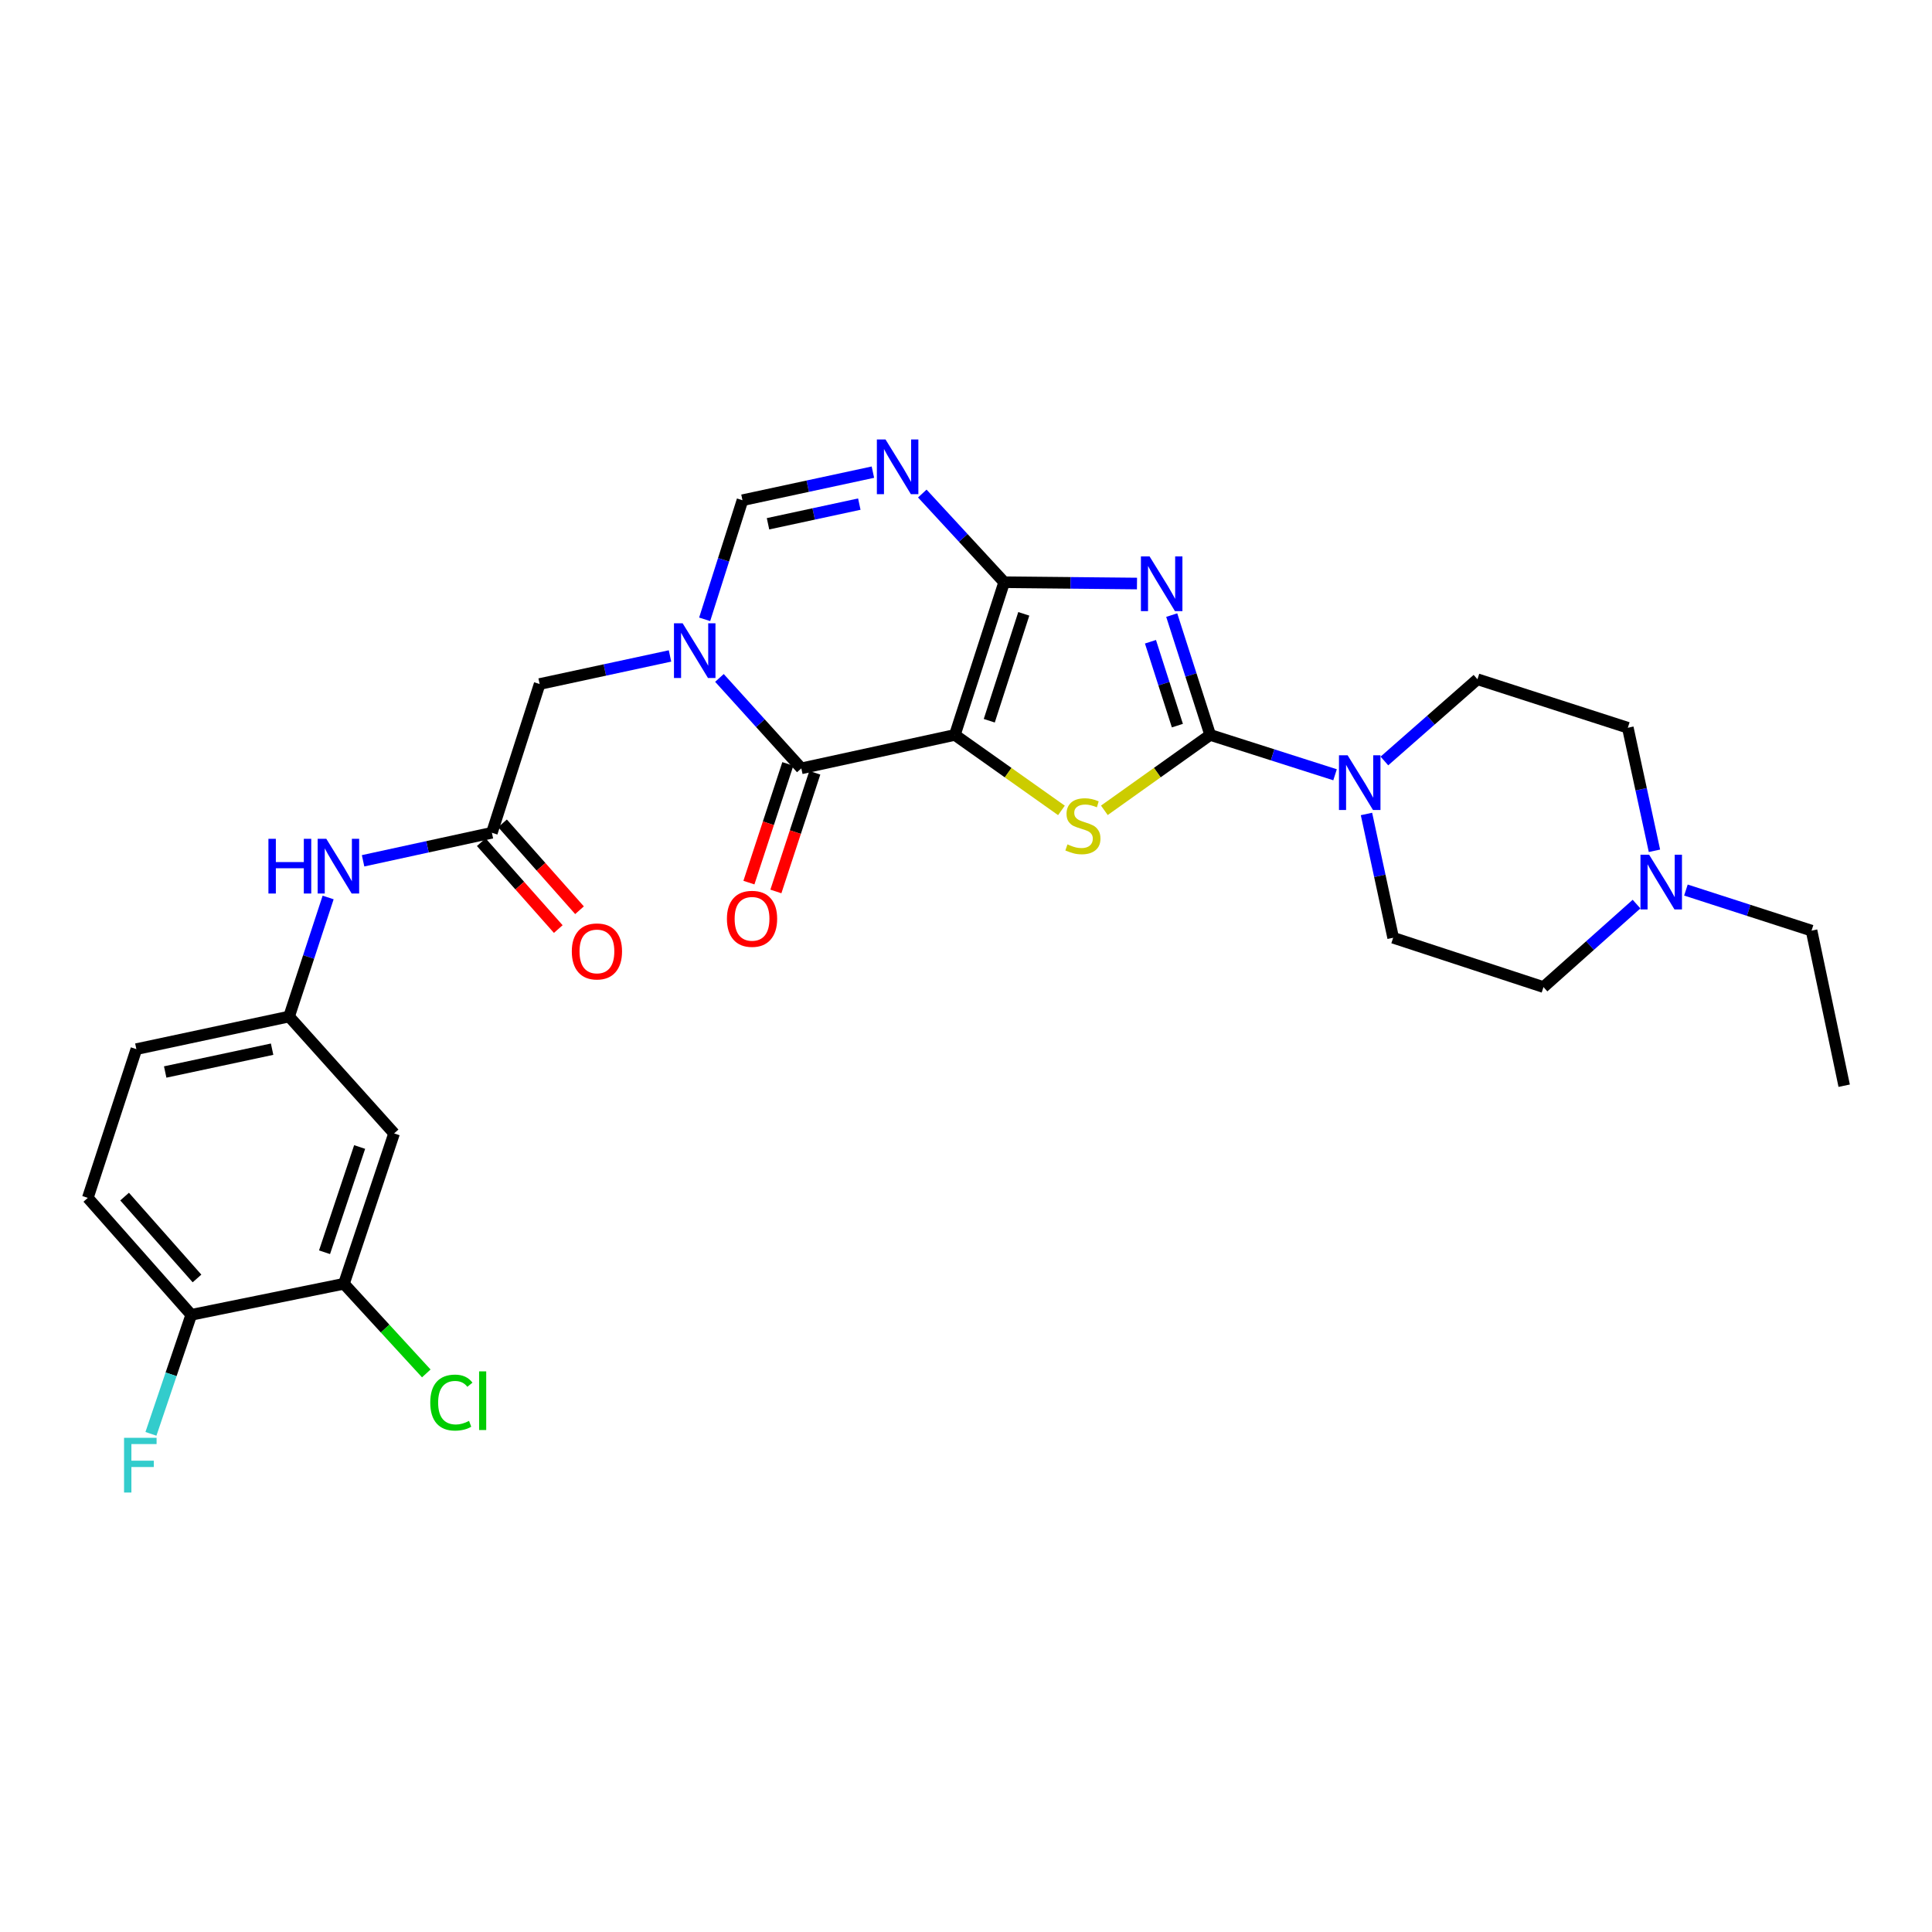 <?xml version='1.0' encoding='iso-8859-1'?>
<svg version='1.1' baseProfile='full'
              xmlns='http://www.w3.org/2000/svg'
                      xmlns:rdkit='http://www.rdkit.org/xml'
                      xmlns:xlink='http://www.w3.org/1999/xlink'
                  xml:space='preserve'
width='1000px' height='1000px' viewBox='0 0 1000 1000'>
<!-- END OF HEADER -->
<rect style='opacity:1.0;fill:#FFFFFF;stroke:none' width='1000' height='1000' x='0' y='0'> </rect>
<path class='bond-0' d='M 494.237,380.394 L 519.755,301.351' style='fill:none;fill-rule:evenodd;stroke:#000000;stroke-width:6px;stroke-linecap:butt;stroke-linejoin:miter;stroke-opacity:1' />
<path class='bond-0' d='M 512.047,373.052 L 529.91,317.722' style='fill:none;fill-rule:evenodd;stroke:#000000;stroke-width:6px;stroke-linecap:butt;stroke-linejoin:miter;stroke-opacity:1' />
<path class='bond-3' d='M 494.237,380.394 L 521.82,399.929' style='fill:none;fill-rule:evenodd;stroke:#000000;stroke-width:6px;stroke-linecap:butt;stroke-linejoin:miter;stroke-opacity:1' />
<path class='bond-3' d='M 521.82,399.929 L 549.403,419.464' style='fill:none;fill-rule:evenodd;stroke:#CCCC00;stroke-width:6px;stroke-linecap:butt;stroke-linejoin:miter;stroke-opacity:1' />
<path class='bond-4' d='M 494.237,380.394 L 414.761,397.7' style='fill:none;fill-rule:evenodd;stroke:#000000;stroke-width:6px;stroke-linecap:butt;stroke-linejoin:miter;stroke-opacity:1' />
<path class='bond-1' d='M 519.755,301.351 L 554.128,301.692' style='fill:none;fill-rule:evenodd;stroke:#000000;stroke-width:6px;stroke-linecap:butt;stroke-linejoin:miter;stroke-opacity:1' />
<path class='bond-1' d='M 554.128,301.692 L 588.501,302.033' style='fill:none;fill-rule:evenodd;stroke:#0000FF;stroke-width:6px;stroke-linecap:butt;stroke-linejoin:miter;stroke-opacity:1' />
<path class='bond-6' d='M 519.755,301.351 L 498.566,278.406' style='fill:none;fill-rule:evenodd;stroke:#000000;stroke-width:6px;stroke-linecap:butt;stroke-linejoin:miter;stroke-opacity:1' />
<path class='bond-6' d='M 498.566,278.406 L 477.377,255.461' style='fill:none;fill-rule:evenodd;stroke:#0000FF;stroke-width:6px;stroke-linecap:butt;stroke-linejoin:miter;stroke-opacity:1' />
<path class='bond-29' d='M 606.483,318.373 L 616.436,349.384' style='fill:none;fill-rule:evenodd;stroke:#0000FF;stroke-width:6px;stroke-linecap:butt;stroke-linejoin:miter;stroke-opacity:1' />
<path class='bond-29' d='M 616.436,349.384 L 626.389,380.394' style='fill:none;fill-rule:evenodd;stroke:#000000;stroke-width:6px;stroke-linecap:butt;stroke-linejoin:miter;stroke-opacity:1' />
<path class='bond-29' d='M 595.479,332.167 L 602.446,353.874' style='fill:none;fill-rule:evenodd;stroke:#0000FF;stroke-width:6px;stroke-linecap:butt;stroke-linejoin:miter;stroke-opacity:1' />
<path class='bond-29' d='M 602.446,353.874 L 609.413,375.582' style='fill:none;fill-rule:evenodd;stroke:#000000;stroke-width:6px;stroke-linecap:butt;stroke-linejoin:miter;stroke-opacity:1' />
<path class='bond-2' d='M 626.389,380.394 L 599.002,399.908' style='fill:none;fill-rule:evenodd;stroke:#000000;stroke-width:6px;stroke-linecap:butt;stroke-linejoin:miter;stroke-opacity:1' />
<path class='bond-2' d='M 599.002,399.908 L 571.615,419.422' style='fill:none;fill-rule:evenodd;stroke:#CCCC00;stroke-width:6px;stroke-linecap:butt;stroke-linejoin:miter;stroke-opacity:1' />
<path class='bond-8' d='M 626.389,380.394 L 658.705,390.707' style='fill:none;fill-rule:evenodd;stroke:#000000;stroke-width:6px;stroke-linecap:butt;stroke-linejoin:miter;stroke-opacity:1' />
<path class='bond-8' d='M 658.705,390.707 L 691.02,401.02' style='fill:none;fill-rule:evenodd;stroke:#0000FF;stroke-width:6px;stroke-linecap:butt;stroke-linejoin:miter;stroke-opacity:1' />
<path class='bond-5' d='M 414.761,397.7 L 393.571,374.297' style='fill:none;fill-rule:evenodd;stroke:#000000;stroke-width:6px;stroke-linecap:butt;stroke-linejoin:miter;stroke-opacity:1' />
<path class='bond-5' d='M 393.571,374.297 L 372.382,350.894' style='fill:none;fill-rule:evenodd;stroke:#0000FF;stroke-width:6px;stroke-linecap:butt;stroke-linejoin:miter;stroke-opacity:1' />
<path class='bond-15' d='M 407.78,395.411 L 397.709,426.125' style='fill:none;fill-rule:evenodd;stroke:#000000;stroke-width:6px;stroke-linecap:butt;stroke-linejoin:miter;stroke-opacity:1' />
<path class='bond-15' d='M 397.709,426.125 L 387.637,456.838' style='fill:none;fill-rule:evenodd;stroke:#FF0000;stroke-width:6px;stroke-linecap:butt;stroke-linejoin:miter;stroke-opacity:1' />
<path class='bond-15' d='M 421.742,399.989 L 411.671,430.703' style='fill:none;fill-rule:evenodd;stroke:#000000;stroke-width:6px;stroke-linecap:butt;stroke-linejoin:miter;stroke-opacity:1' />
<path class='bond-15' d='M 411.671,430.703 L 401.599,461.417' style='fill:none;fill-rule:evenodd;stroke:#FF0000;stroke-width:6px;stroke-linecap:butt;stroke-linejoin:miter;stroke-opacity:1' />
<path class='bond-7' d='M 364.731,320.561 L 374.518,289.74' style='fill:none;fill-rule:evenodd;stroke:#0000FF;stroke-width:6px;stroke-linecap:butt;stroke-linejoin:miter;stroke-opacity:1' />
<path class='bond-7' d='M 374.518,289.74 L 384.304,258.919' style='fill:none;fill-rule:evenodd;stroke:#000000;stroke-width:6px;stroke-linecap:butt;stroke-linejoin:miter;stroke-opacity:1' />
<path class='bond-10' d='M 346.794,339.518 L 313.056,346.785' style='fill:none;fill-rule:evenodd;stroke:#0000FF;stroke-width:6px;stroke-linecap:butt;stroke-linejoin:miter;stroke-opacity:1' />
<path class='bond-10' d='M 313.056,346.785 L 279.319,354.052' style='fill:none;fill-rule:evenodd;stroke:#000000;stroke-width:6px;stroke-linecap:butt;stroke-linejoin:miter;stroke-opacity:1' />
<path class='bond-30' d='M 451.811,244.385 L 418.058,251.652' style='fill:none;fill-rule:evenodd;stroke:#0000FF;stroke-width:6px;stroke-linecap:butt;stroke-linejoin:miter;stroke-opacity:1' />
<path class='bond-30' d='M 418.058,251.652 L 384.304,258.919' style='fill:none;fill-rule:evenodd;stroke:#000000;stroke-width:6px;stroke-linecap:butt;stroke-linejoin:miter;stroke-opacity:1' />
<path class='bond-30' d='M 444.778,260.929 L 421.151,266.016' style='fill:none;fill-rule:evenodd;stroke:#0000FF;stroke-width:6px;stroke-linecap:butt;stroke-linejoin:miter;stroke-opacity:1' />
<path class='bond-30' d='M 421.151,266.016 L 397.523,271.104' style='fill:none;fill-rule:evenodd;stroke:#000000;stroke-width:6px;stroke-linecap:butt;stroke-linejoin:miter;stroke-opacity:1' />
<path class='bond-18' d='M 707.286,421.309 L 714.192,453.344' style='fill:none;fill-rule:evenodd;stroke:#0000FF;stroke-width:6px;stroke-linecap:butt;stroke-linejoin:miter;stroke-opacity:1' />
<path class='bond-18' d='M 714.192,453.344 L 721.097,485.38' style='fill:none;fill-rule:evenodd;stroke:#000000;stroke-width:6px;stroke-linecap:butt;stroke-linejoin:miter;stroke-opacity:1' />
<path class='bond-19' d='M 716.559,393.883 L 740.644,372.731' style='fill:none;fill-rule:evenodd;stroke:#0000FF;stroke-width:6px;stroke-linecap:butt;stroke-linejoin:miter;stroke-opacity:1' />
<path class='bond-19' d='M 740.644,372.731 L 764.729,351.579' style='fill:none;fill-rule:evenodd;stroke:#000000;stroke-width:6px;stroke-linecap:butt;stroke-linejoin:miter;stroke-opacity:1' />
<path class='bond-9' d='M 254.601,431.038 L 279.319,354.052' style='fill:none;fill-rule:evenodd;stroke:#000000;stroke-width:6px;stroke-linecap:butt;stroke-linejoin:miter;stroke-opacity:1' />
<path class='bond-14' d='M 254.601,431.038 L 221.266,438.293' style='fill:none;fill-rule:evenodd;stroke:#000000;stroke-width:6px;stroke-linecap:butt;stroke-linejoin:miter;stroke-opacity:1' />
<path class='bond-14' d='M 221.266,438.293 L 187.93,445.548' style='fill:none;fill-rule:evenodd;stroke:#0000FF;stroke-width:6px;stroke-linecap:butt;stroke-linejoin:miter;stroke-opacity:1' />
<path class='bond-20' d='M 249.103,435.911 L 269.032,458.396' style='fill:none;fill-rule:evenodd;stroke:#000000;stroke-width:6px;stroke-linecap:butt;stroke-linejoin:miter;stroke-opacity:1' />
<path class='bond-20' d='M 269.032,458.396 L 288.961,480.88' style='fill:none;fill-rule:evenodd;stroke:#FF0000;stroke-width:6px;stroke-linecap:butt;stroke-linejoin:miter;stroke-opacity:1' />
<path class='bond-20' d='M 260.099,426.165 L 280.028,448.649' style='fill:none;fill-rule:evenodd;stroke:#000000;stroke-width:6px;stroke-linecap:butt;stroke-linejoin:miter;stroke-opacity:1' />
<path class='bond-20' d='M 280.028,448.649 L 299.957,471.133' style='fill:none;fill-rule:evenodd;stroke:#FF0000;stroke-width:6px;stroke-linecap:butt;stroke-linejoin:miter;stroke-opacity:1' />
<path class='bond-11' d='M 856.339,440.361 L 849.447,408.521' style='fill:none;fill-rule:evenodd;stroke:#0000FF;stroke-width:6px;stroke-linecap:butt;stroke-linejoin:miter;stroke-opacity:1' />
<path class='bond-11' d='M 849.447,408.521 L 842.556,376.68' style='fill:none;fill-rule:evenodd;stroke:#000000;stroke-width:6px;stroke-linecap:butt;stroke-linejoin:miter;stroke-opacity:1' />
<path class='bond-27' d='M 872.63,460.692 L 905.143,471.191' style='fill:none;fill-rule:evenodd;stroke:#0000FF;stroke-width:6px;stroke-linecap:butt;stroke-linejoin:miter;stroke-opacity:1' />
<path class='bond-27' d='M 905.143,471.191 L 937.656,481.69' style='fill:none;fill-rule:evenodd;stroke:#000000;stroke-width:6px;stroke-linecap:butt;stroke-linejoin:miter;stroke-opacity:1' />
<path class='bond-31' d='M 847.064,467.962 L 822.986,489.434' style='fill:none;fill-rule:evenodd;stroke:#0000FF;stroke-width:6px;stroke-linecap:butt;stroke-linejoin:miter;stroke-opacity:1' />
<path class='bond-31' d='M 822.986,489.434 L 798.908,510.906' style='fill:none;fill-rule:evenodd;stroke:#000000;stroke-width:6px;stroke-linecap:butt;stroke-linejoin:miter;stroke-opacity:1' />
<path class='bond-12' d='M 178.023,664.478 L 203.982,586.659' style='fill:none;fill-rule:evenodd;stroke:#000000;stroke-width:6px;stroke-linecap:butt;stroke-linejoin:miter;stroke-opacity:1' />
<path class='bond-12' d='M 167.978,648.156 L 186.149,593.683' style='fill:none;fill-rule:evenodd;stroke:#000000;stroke-width:6px;stroke-linecap:butt;stroke-linejoin:miter;stroke-opacity:1' />
<path class='bond-24' d='M 178.023,664.478 L 199.335,687.677' style='fill:none;fill-rule:evenodd;stroke:#000000;stroke-width:6px;stroke-linecap:butt;stroke-linejoin:miter;stroke-opacity:1' />
<path class='bond-24' d='M 199.335,687.677 L 220.647,710.876' style='fill:none;fill-rule:evenodd;stroke:#00CC00;stroke-width:6px;stroke-linecap:butt;stroke-linejoin:miter;stroke-opacity:1' />
<path class='bond-32' d='M 178.023,664.478 L 98.996,680.543' style='fill:none;fill-rule:evenodd;stroke:#000000;stroke-width:6px;stroke-linecap:butt;stroke-linejoin:miter;stroke-opacity:1' />
<path class='bond-13' d='M 203.982,586.659 L 149.632,526.155' style='fill:none;fill-rule:evenodd;stroke:#000000;stroke-width:6px;stroke-linecap:butt;stroke-linejoin:miter;stroke-opacity:1' />
<path class='bond-16' d='M 169.842,464.535 L 159.737,495.345' style='fill:none;fill-rule:evenodd;stroke:#0000FF;stroke-width:6px;stroke-linecap:butt;stroke-linejoin:miter;stroke-opacity:1' />
<path class='bond-16' d='M 159.737,495.345 L 149.632,526.155' style='fill:none;fill-rule:evenodd;stroke:#000000;stroke-width:6px;stroke-linecap:butt;stroke-linejoin:miter;stroke-opacity:1' />
<path class='bond-25' d='M 149.632,526.155 L 70.581,543.028' style='fill:none;fill-rule:evenodd;stroke:#000000;stroke-width:6px;stroke-linecap:butt;stroke-linejoin:miter;stroke-opacity:1' />
<path class='bond-25' d='M 140.841,543.055 L 85.505,554.867' style='fill:none;fill-rule:evenodd;stroke:#000000;stroke-width:6px;stroke-linecap:butt;stroke-linejoin:miter;stroke-opacity:1' />
<path class='bond-17' d='M 98.996,680.543 L 45.455,620.014' style='fill:none;fill-rule:evenodd;stroke:#000000;stroke-width:6px;stroke-linecap:butt;stroke-linejoin:miter;stroke-opacity:1' />
<path class='bond-17' d='M 101.971,661.728 L 64.492,619.358' style='fill:none;fill-rule:evenodd;stroke:#000000;stroke-width:6px;stroke-linecap:butt;stroke-linejoin:miter;stroke-opacity:1' />
<path class='bond-26' d='M 98.996,680.543 L 88.559,711.349' style='fill:none;fill-rule:evenodd;stroke:#000000;stroke-width:6px;stroke-linecap:butt;stroke-linejoin:miter;stroke-opacity:1' />
<path class='bond-26' d='M 88.559,711.349 L 78.123,742.156' style='fill:none;fill-rule:evenodd;stroke:#33CCCC;stroke-width:6px;stroke-linecap:butt;stroke-linejoin:miter;stroke-opacity:1' />
<path class='bond-22' d='M 721.097,485.38 L 798.908,510.906' style='fill:none;fill-rule:evenodd;stroke:#000000;stroke-width:6px;stroke-linecap:butt;stroke-linejoin:miter;stroke-opacity:1' />
<path class='bond-23' d='M 764.729,351.579 L 842.556,376.68' style='fill:none;fill-rule:evenodd;stroke:#000000;stroke-width:6px;stroke-linecap:butt;stroke-linejoin:miter;stroke-opacity:1' />
<path class='bond-21' d='M 45.455,620.014 L 70.581,543.028' style='fill:none;fill-rule:evenodd;stroke:#000000;stroke-width:6px;stroke-linecap:butt;stroke-linejoin:miter;stroke-opacity:1' />
<path class='bond-28' d='M 937.656,481.69 L 954.545,561.958' style='fill:none;fill-rule:evenodd;stroke:#000000;stroke-width:6px;stroke-linecap:butt;stroke-linejoin:miter;stroke-opacity:1' />
<path  class='atom-2' d='M 595.019 287.999
L 604.299 302.999
Q 605.219 304.479, 606.699 307.159
Q 608.179 309.839, 608.259 309.999
L 608.259 287.999
L 612.019 287.999
L 612.019 316.319
L 608.139 316.319
L 598.179 299.919
Q 597.019 297.999, 595.779 295.799
Q 594.579 293.599, 594.219 292.919
L 594.219 316.319
L 590.539 316.319
L 590.539 287.999
L 595.019 287.999
' fill='#0000FF'/>
<path  class='atom-4' d='M 552.513 437.052
Q 552.833 437.172, 554.153 437.732
Q 555.473 438.292, 556.913 438.652
Q 558.393 438.972, 559.833 438.972
Q 562.513 438.972, 564.073 437.692
Q 565.633 436.372, 565.633 434.092
Q 565.633 432.532, 564.833 431.572
Q 564.073 430.612, 562.873 430.092
Q 561.673 429.572, 559.673 428.972
Q 557.153 428.212, 555.633 427.492
Q 554.153 426.772, 553.073 425.252
Q 552.033 423.732, 552.033 421.172
Q 552.033 417.612, 554.433 415.412
Q 556.873 413.212, 561.673 413.212
Q 564.953 413.212, 568.673 414.772
L 567.753 417.852
Q 564.353 416.452, 561.793 416.452
Q 559.033 416.452, 557.513 417.612
Q 555.993 418.732, 556.033 420.692
Q 556.033 422.212, 556.793 423.132
Q 557.593 424.052, 558.713 424.572
Q 559.873 425.092, 561.793 425.692
Q 564.353 426.492, 565.873 427.292
Q 567.393 428.092, 568.473 429.732
Q 569.593 431.332, 569.593 434.092
Q 569.593 438.012, 566.953 440.132
Q 564.353 442.212, 559.993 442.212
Q 557.473 442.212, 555.553 441.652
Q 553.673 441.132, 551.433 440.212
L 552.513 437.052
' fill='#CCCC00'/>
<path  class='atom-6' d='M 353.327 322.603
L 362.607 337.603
Q 363.527 339.083, 365.007 341.763
Q 366.487 344.443, 366.567 344.603
L 366.567 322.603
L 370.327 322.603
L 370.327 350.923
L 366.447 350.923
L 356.487 334.523
Q 355.327 332.603, 354.087 330.403
Q 352.887 328.203, 352.527 327.523
L 352.527 350.923
L 348.847 350.923
L 348.847 322.603
L 353.327 322.603
' fill='#0000FF'/>
<path  class='atom-7' d='M 458.345 227.47
L 467.625 242.47
Q 468.545 243.95, 470.025 246.63
Q 471.505 249.31, 471.585 249.47
L 471.585 227.47
L 475.345 227.47
L 475.345 255.79
L 471.465 255.79
L 461.505 239.39
Q 460.345 237.47, 459.105 235.27
Q 457.905 233.07, 457.545 232.39
L 457.545 255.79
L 453.865 255.79
L 453.865 227.47
L 458.345 227.47
' fill='#0000FF'/>
<path  class='atom-9' d='M 697.532 390.936
L 706.812 405.936
Q 707.732 407.416, 709.212 410.096
Q 710.692 412.776, 710.772 412.936
L 710.772 390.936
L 714.532 390.936
L 714.532 419.256
L 710.652 419.256
L 700.692 402.856
Q 699.532 400.936, 698.292 398.736
Q 697.092 396.536, 696.732 395.856
L 696.732 419.256
L 693.052 419.256
L 693.052 390.936
L 697.532 390.936
' fill='#0000FF'/>
<path  class='atom-12' d='M 853.585 442.404
L 862.865 457.404
Q 863.785 458.884, 865.265 461.564
Q 866.745 464.244, 866.825 464.404
L 866.825 442.404
L 870.585 442.404
L 870.585 470.724
L 866.705 470.724
L 856.745 454.324
Q 855.585 452.404, 854.345 450.204
Q 853.145 448.004, 852.785 447.324
L 852.785 470.724
L 849.105 470.724
L 849.105 442.404
L 853.585 442.404
' fill='#0000FF'/>
<path  class='atom-15' d='M 138.938 434.168
L 142.778 434.168
L 142.778 446.208
L 157.258 446.208
L 157.258 434.168
L 161.098 434.168
L 161.098 462.488
L 157.258 462.488
L 157.258 449.408
L 142.778 449.408
L 142.778 462.488
L 138.938 462.488
L 138.938 434.168
' fill='#0000FF'/>
<path  class='atom-15' d='M 168.898 434.168
L 178.178 449.168
Q 179.098 450.648, 180.578 453.328
Q 182.058 456.008, 182.138 456.168
L 182.138 434.168
L 185.898 434.168
L 185.898 462.488
L 182.018 462.488
L 172.058 446.088
Q 170.898 444.168, 169.658 441.968
Q 168.458 439.768, 168.098 439.088
L 168.098 462.488
L 164.418 462.488
L 164.418 434.168
L 168.898 434.168
' fill='#0000FF'/>
<path  class='atom-16' d='M 376.251 475.574
Q 376.251 468.774, 379.611 464.974
Q 382.971 461.174, 389.251 461.174
Q 395.531 461.174, 398.891 464.974
Q 402.251 468.774, 402.251 475.574
Q 402.251 482.454, 398.851 486.374
Q 395.451 490.254, 389.251 490.254
Q 383.011 490.254, 379.611 486.374
Q 376.251 482.494, 376.251 475.574
M 389.251 487.054
Q 393.571 487.054, 395.891 484.174
Q 398.251 481.254, 398.251 475.574
Q 398.251 470.014, 395.891 467.214
Q 393.571 464.374, 389.251 464.374
Q 384.931 464.374, 382.571 467.174
Q 380.251 469.974, 380.251 475.574
Q 380.251 481.294, 382.571 484.174
Q 384.931 487.054, 389.251 487.054
' fill='#FF0000'/>
<path  class='atom-21' d='M 295.967 492.456
Q 295.967 485.656, 299.327 481.856
Q 302.687 478.056, 308.967 478.056
Q 315.247 478.056, 318.607 481.856
Q 321.967 485.656, 321.967 492.456
Q 321.967 499.336, 318.567 503.256
Q 315.167 507.136, 308.967 507.136
Q 302.727 507.136, 299.327 503.256
Q 295.967 499.376, 295.967 492.456
M 308.967 503.936
Q 313.287 503.936, 315.607 501.056
Q 317.967 498.136, 317.967 492.456
Q 317.967 486.896, 315.607 484.096
Q 313.287 481.256, 308.967 481.256
Q 304.647 481.256, 302.287 484.056
Q 299.967 486.856, 299.967 492.456
Q 299.967 498.176, 302.287 501.056
Q 304.647 503.936, 308.967 503.936
' fill='#FF0000'/>
<path  class='atom-25' d='M 222.702 725.979
Q 222.702 718.939, 225.982 715.259
Q 229.302 711.539, 235.582 711.539
Q 241.422 711.539, 244.542 715.659
L 241.902 717.819
Q 239.622 714.819, 235.582 714.819
Q 231.302 714.819, 229.022 717.699
Q 226.782 720.539, 226.782 725.979
Q 226.782 731.579, 229.102 734.459
Q 231.462 737.339, 236.022 737.339
Q 239.142 737.339, 242.782 735.459
L 243.902 738.459
Q 242.422 739.419, 240.182 739.979
Q 237.942 740.539, 235.462 740.539
Q 229.302 740.539, 225.982 736.779
Q 222.702 733.019, 222.702 725.979
' fill='#00CC00'/>
<path  class='atom-25' d='M 247.982 709.819
L 251.662 709.819
L 251.662 740.179
L 247.982 740.179
L 247.982 709.819
' fill='#00CC00'/>
<path  class='atom-27' d='M 64.21 744.21
L 81.049 744.21
L 81.049 747.45
L 68.01 747.45
L 68.01 756.05
L 79.609 756.05
L 79.609 759.33
L 68.01 759.33
L 68.01 772.53
L 64.21 772.53
L 64.21 744.21
' fill='#33CCCC'/>
</svg>
